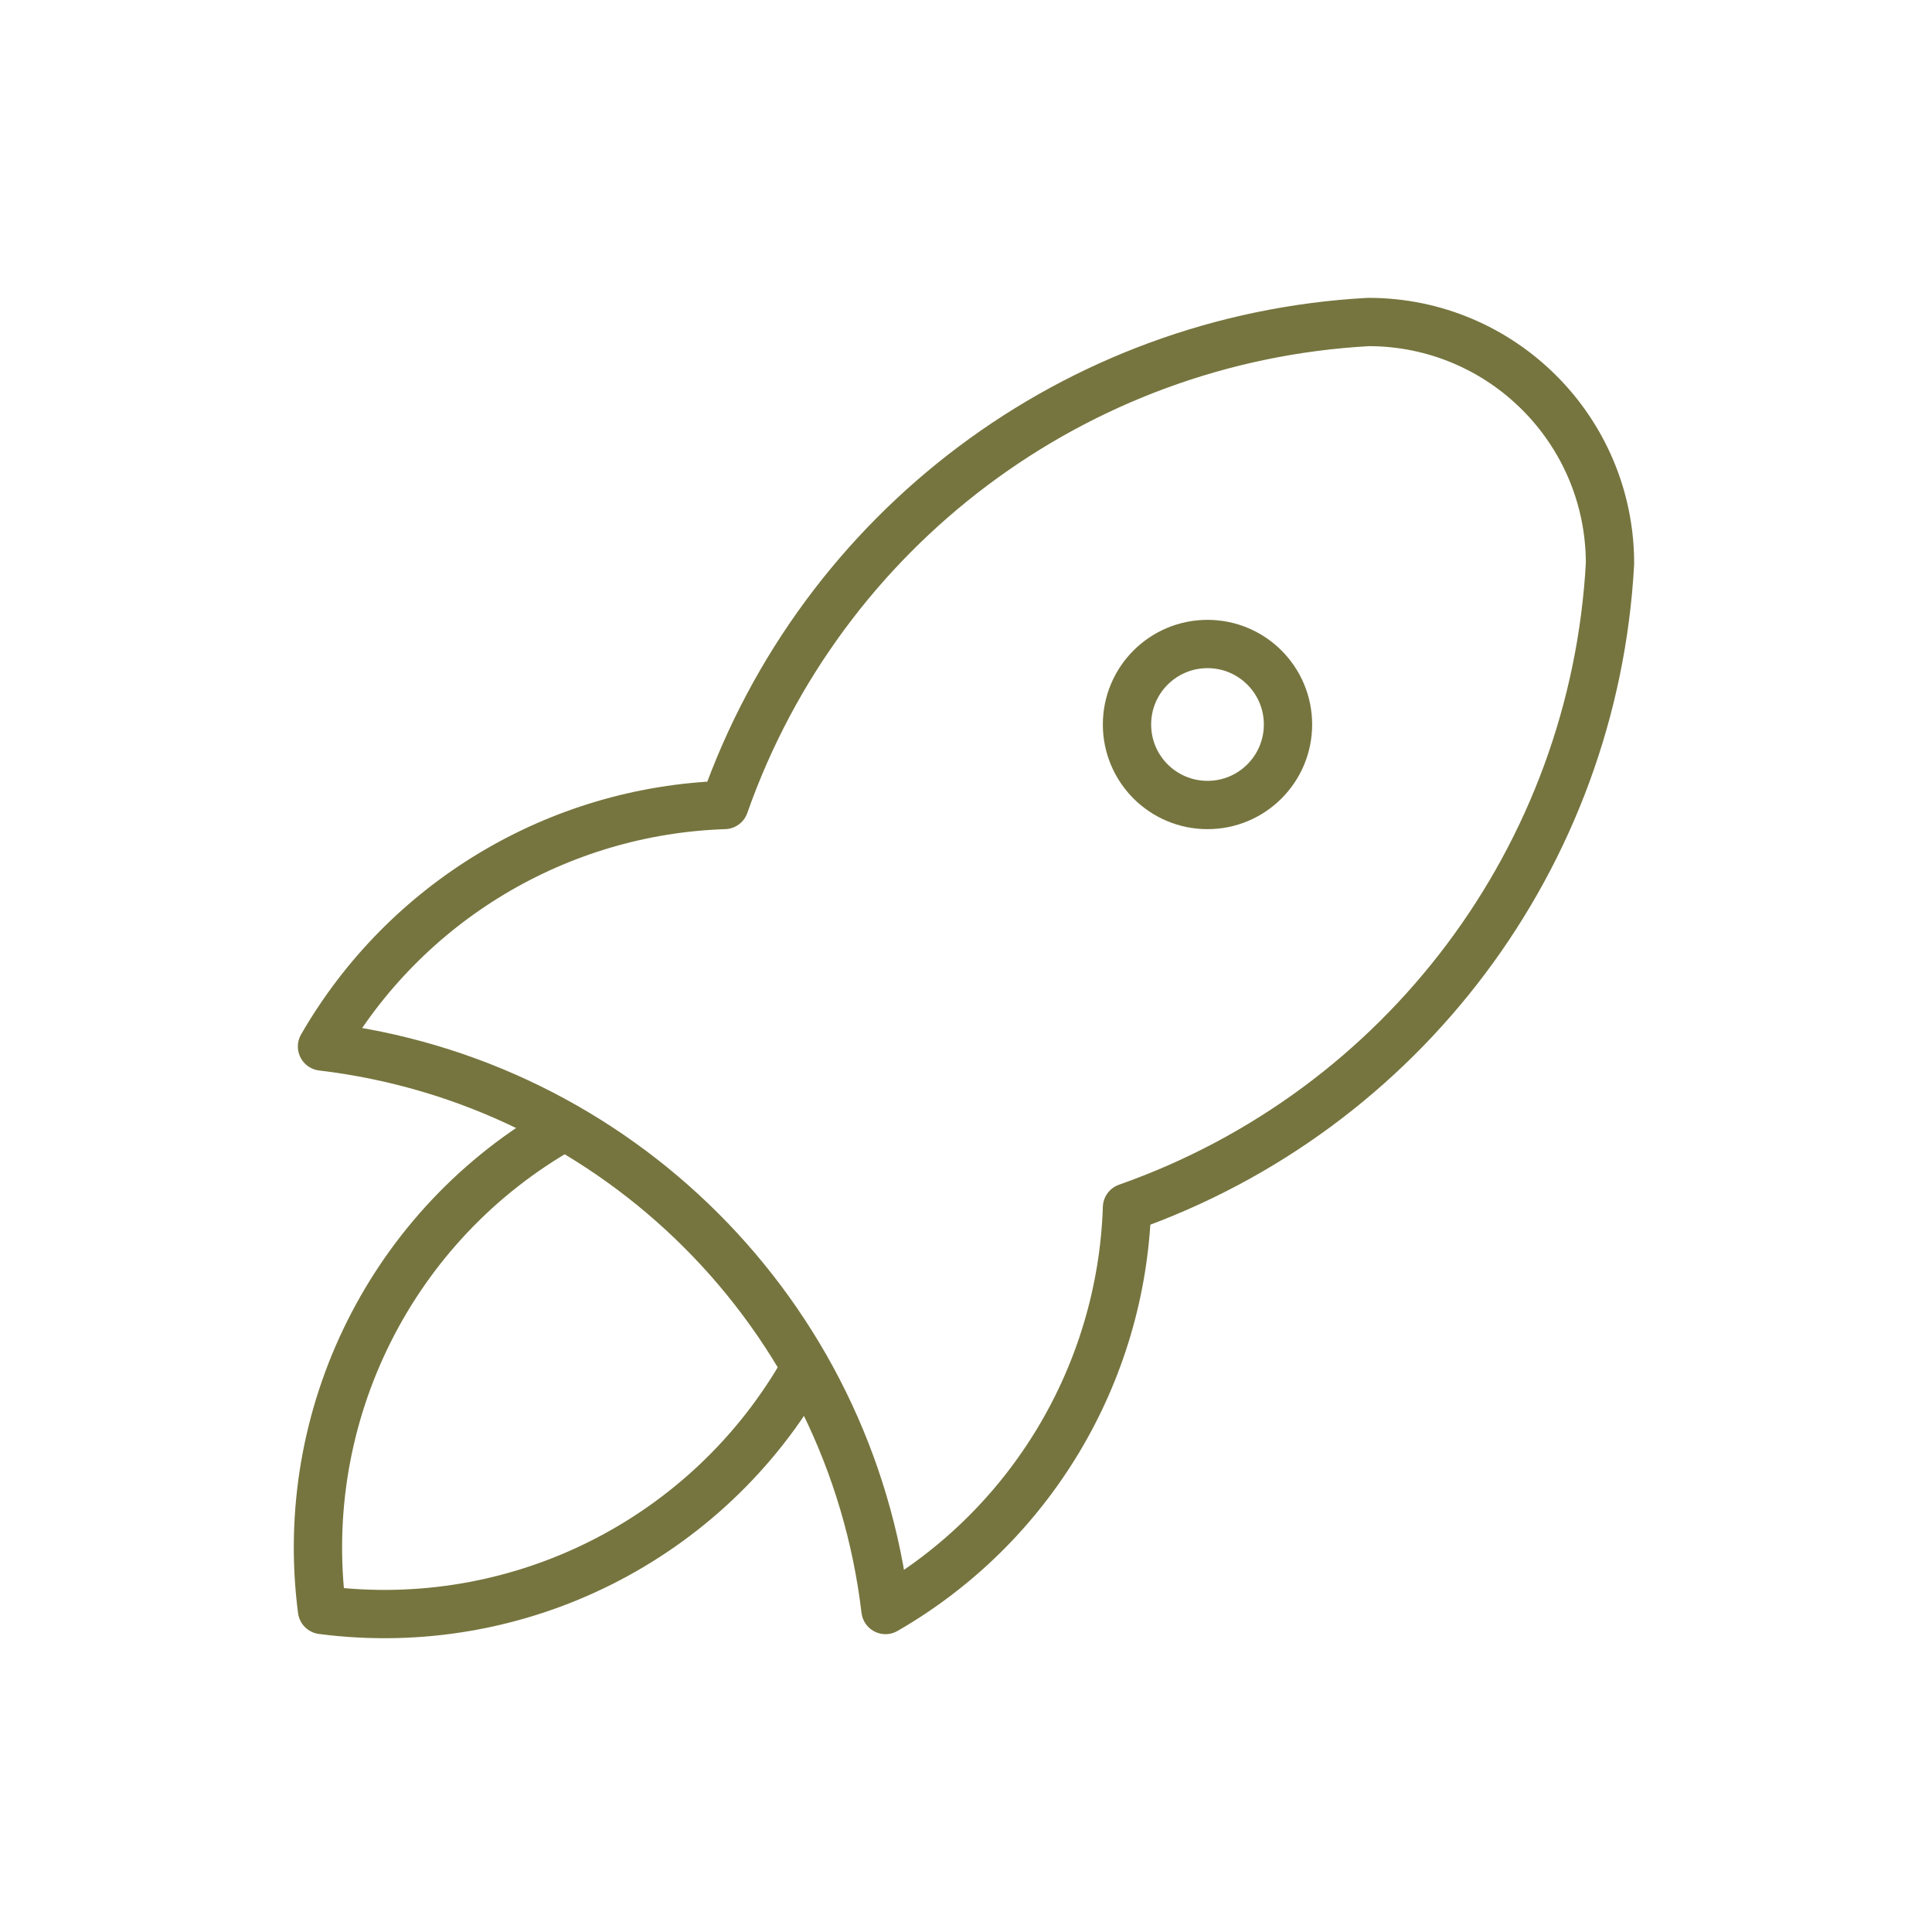 <svg width="60" height="60" viewBox="0 0 60 60" fill="none" xmlns="http://www.w3.org/2000/svg">
<path d="M10 32.5C19.175 33.59 26.41 40.825 27.5 50C31.993 47.41 34.829 42.683 35 37.5C43.584 34.48 49.505 26.587 50 17.5C50 13.358 46.642 10 42.5 10C33.413 10.495 25.52 16.416 22.5 25C17.317 25.171 12.59 28.007 10 32.5" stroke="#76753F" stroke-width="1.5" stroke-linecap="round" stroke-linejoin="round"/>
<path d="M17.5 35C12.178 38.005 9.211 43.939 10 50C16.061 50.79 21.995 47.823 25 42.5" stroke="#76753F" stroke-width="1.5" stroke-linecap="round" stroke-linejoin="round"/>
<ellipse cx="37.5" cy="22.5" rx="2.5" ry="2.5" stroke="#76753F" stroke-width="1.5" stroke-linecap="round" stroke-linejoin="round"/>
</svg>
